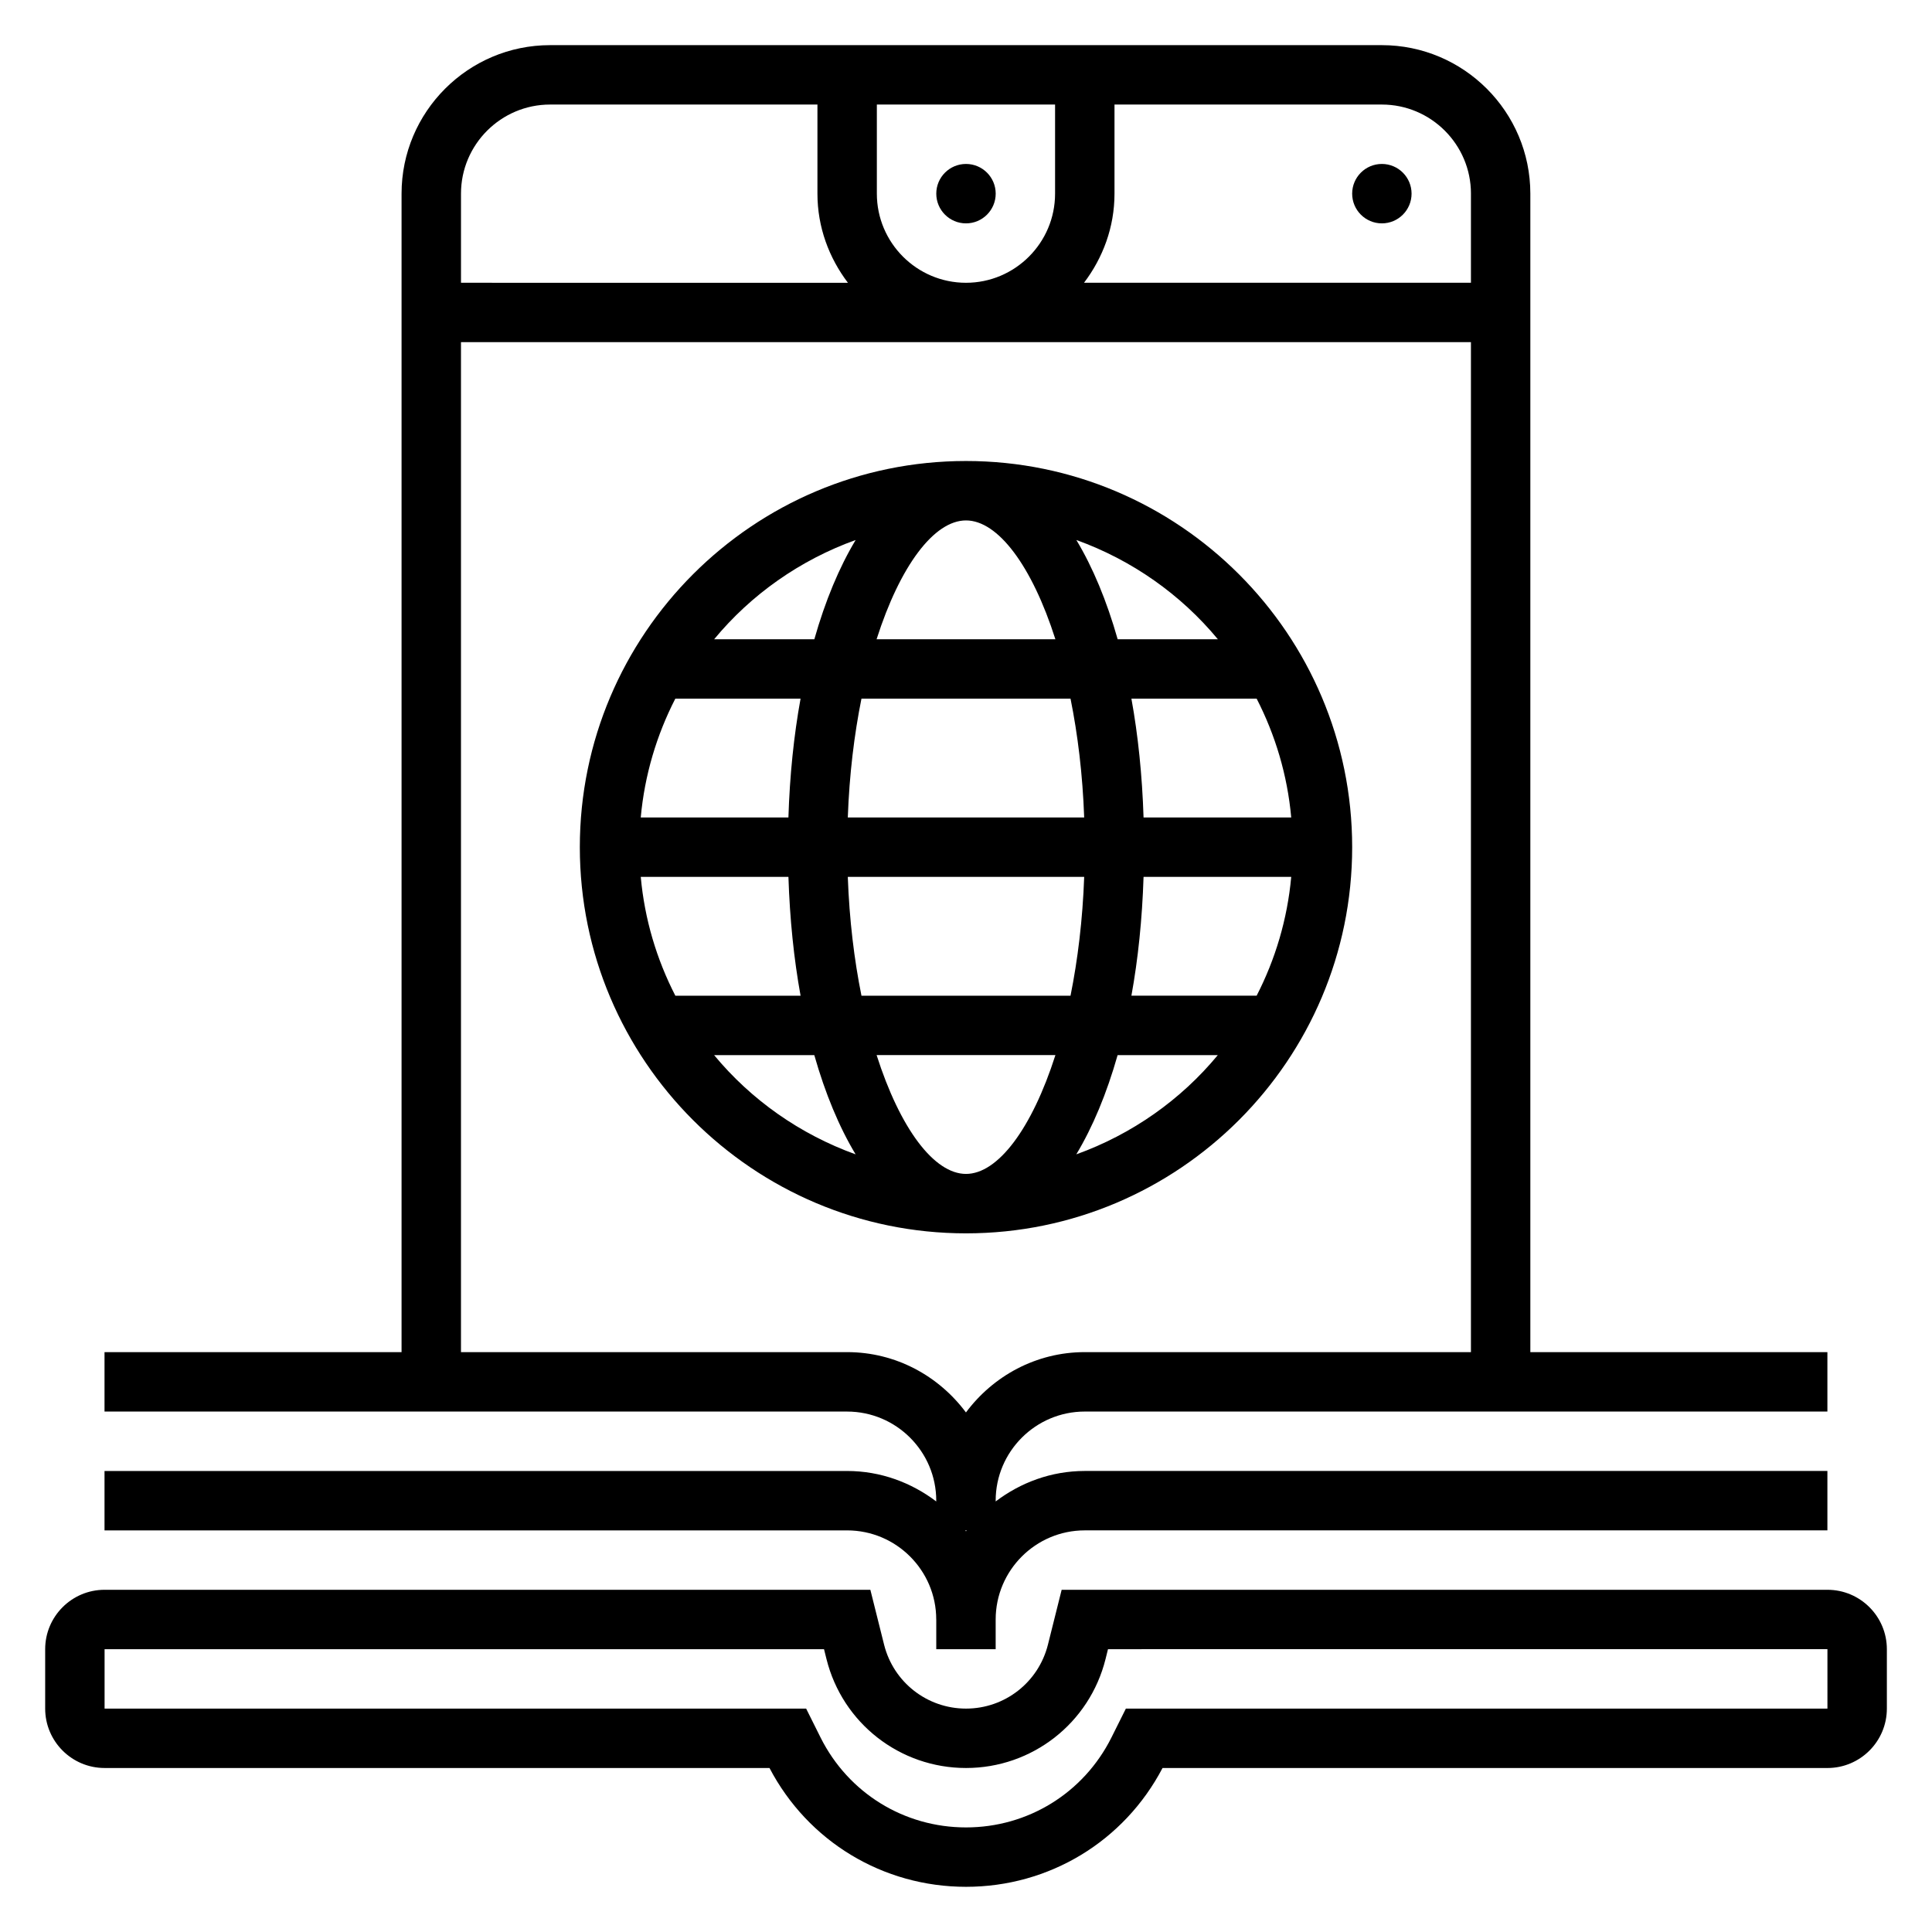 <?xml version="1.0" encoding="UTF-8"?>
<!-- Uploaded to: SVG Repo, www.svgrepo.com, Generator: SVG Repo Mixer Tools -->
<svg fill="#000000" width="800px" height="800px" version="1.1" viewBox="144 144 512 512" xmlns="http://www.w3.org/2000/svg">
 <g>
  <path d="m628.29 565.31h-202.94l-3.637 14.539c-2.504 9.98-11.422 16.949-21.711 16.949s-19.207-6.965-21.711-16.949l-3.637-14.539h-202.94c-8.684 0-15.742 7.062-15.742 15.742v15.742c0 8.684 7.062 15.742 15.742 15.742h176.21c10.195 19.453 30.047 31.488 52.082 31.488s41.879-12.027 52.082-31.488l176.21 0.004c8.684 0 15.742-7.062 15.742-15.742v-15.742c0-8.688-7.062-15.746-15.742-15.746zm0 31.488h-185.92l-3.832 7.676c-7.356 14.688-22.117 23.812-38.535 23.812-16.422 0-31.18-9.125-38.535-23.805l-3.832-7.684h-185.92v-15.742h190.66l0.652 2.613c4.242 17 19.453 28.871 36.977 28.871s32.73-11.871 36.977-28.875l0.648-2.613 190.66-0.008z"/>
  <path d="m392.12 573.18v7.871h15.742v-7.871c0-13.02 10.598-23.617 23.617-23.617h196.8v-15.742h-196.8c-8.895 0-17.02 3.078-23.617 8.078v-0.207c0-13.02 10.598-23.617 23.617-23.617h196.8v-15.742h-78.723v-307.01c0-21.703-17.656-39.359-39.359-39.359h-220.42c-21.703 0-39.359 17.656-39.359 39.359v307.01l-78.719 0.004v15.742h196.8c13.02 0 23.617 10.598 23.617 23.617v0.203c-6.598-4.996-14.723-8.074-23.617-8.074h-196.8v15.742h196.8c13.02 0 23.613 10.598 23.613 23.617zm7.875-23.371c-0.062-0.086-0.133-0.156-0.203-0.242h0.402c-0.066 0.082-0.137 0.152-0.199 0.242zm133.82-354.49v23.617h-102.54c5-6.598 8.078-14.719 8.078-23.617v-23.613h70.848c13.02 0 23.617 10.594 23.617 23.613zm-157.44 0v-23.613h47.23v23.617c0 13.02-10.598 23.617-23.617 23.617-13.02-0.004-23.613-10.598-23.613-23.621zm-86.594-23.613h70.848v23.617c0 8.895 3.078 17.02 8.078 23.617l-102.54-0.004v-23.617c0-13.02 10.594-23.613 23.613-23.613zm78.723 330.62h-102.34v-267.65h267.65v267.65h-102.34c-12.918 0-24.309 6.344-31.488 15.988-7.18-9.645-18.57-15.988-31.488-15.988z"/>
  <path d="m407.87 195.32c0 4.348-3.523 7.875-7.871 7.875s-7.875-3.527-7.875-7.875c0-4.348 3.527-7.871 7.875-7.871s7.871 3.523 7.871 7.871"/>
  <path d="m518.08 195.32c0 4.348-3.523 7.875-7.871 7.875-4.348 0-7.871-3.527-7.871-7.875 0-4.348 3.523-7.871 7.871-7.871 4.348 0 7.871 3.523 7.871 7.871"/>
  <path d="m502.34 368.51c0-56.426-45.91-102.34-102.34-102.34s-102.34 45.91-102.34 102.34 45.91 102.34 102.34 102.34 102.34-45.91 102.34-102.34zm-102.34 86.59c-8.461 0-17.477-12.02-23.688-31.488h47.383c-6.223 19.469-15.234 31.488-23.695 31.488zm-27.703-47.23c-1.922-9.516-3.211-20.098-3.621-31.488h62.645c-0.41 11.391-1.707 21.973-3.621 31.488zm-58.488-31.488h39.133c0.363 11.172 1.449 21.75 3.219 31.488h-33.188c-4.938-9.613-8.148-20.23-9.164-31.488zm86.191-94.465c8.461 0 17.477 12.02 23.688 31.488h-47.383c6.219-19.469 15.23-31.488 23.695-31.488zm27.699 47.23c1.922 9.516 3.211 20.098 3.621 31.488h-62.645c0.41-11.391 1.707-21.973 3.621-31.488zm58.488 31.488h-39.133c-0.363-11.172-1.449-21.75-3.219-31.488h33.188c4.938 9.613 8.148 20.234 9.164 31.488zm-133.25 0h-39.133c1.023-11.258 4.227-21.875 9.164-31.488h33.188c-1.773 9.738-2.867 20.32-3.219 31.488zm94.117 15.746h39.133c-1.023 11.258-4.227 21.875-9.164 31.488h-33.188c1.77-9.738 2.863-20.316 3.219-31.488zm19.688-62.977h-26.551c-2.898-10.195-6.59-19.066-10.949-26.301 14.742 5.32 27.684 14.438 37.5 26.301zm-95.984-26.301c-4.352 7.234-8.055 16.105-10.949 26.301h-26.551c9.805-11.863 22.746-20.98 37.5-26.301zm-37.512 136.51h26.551c2.898 10.195 6.59 19.066 10.949 26.301-14.742-5.32-27.684-14.438-37.5-26.301zm95.984 26.301c4.352-7.234 8.055-16.105 10.949-26.301h26.551c-9.805 11.863-22.746 20.98-37.5 26.301z"/>
 </g>
</svg>